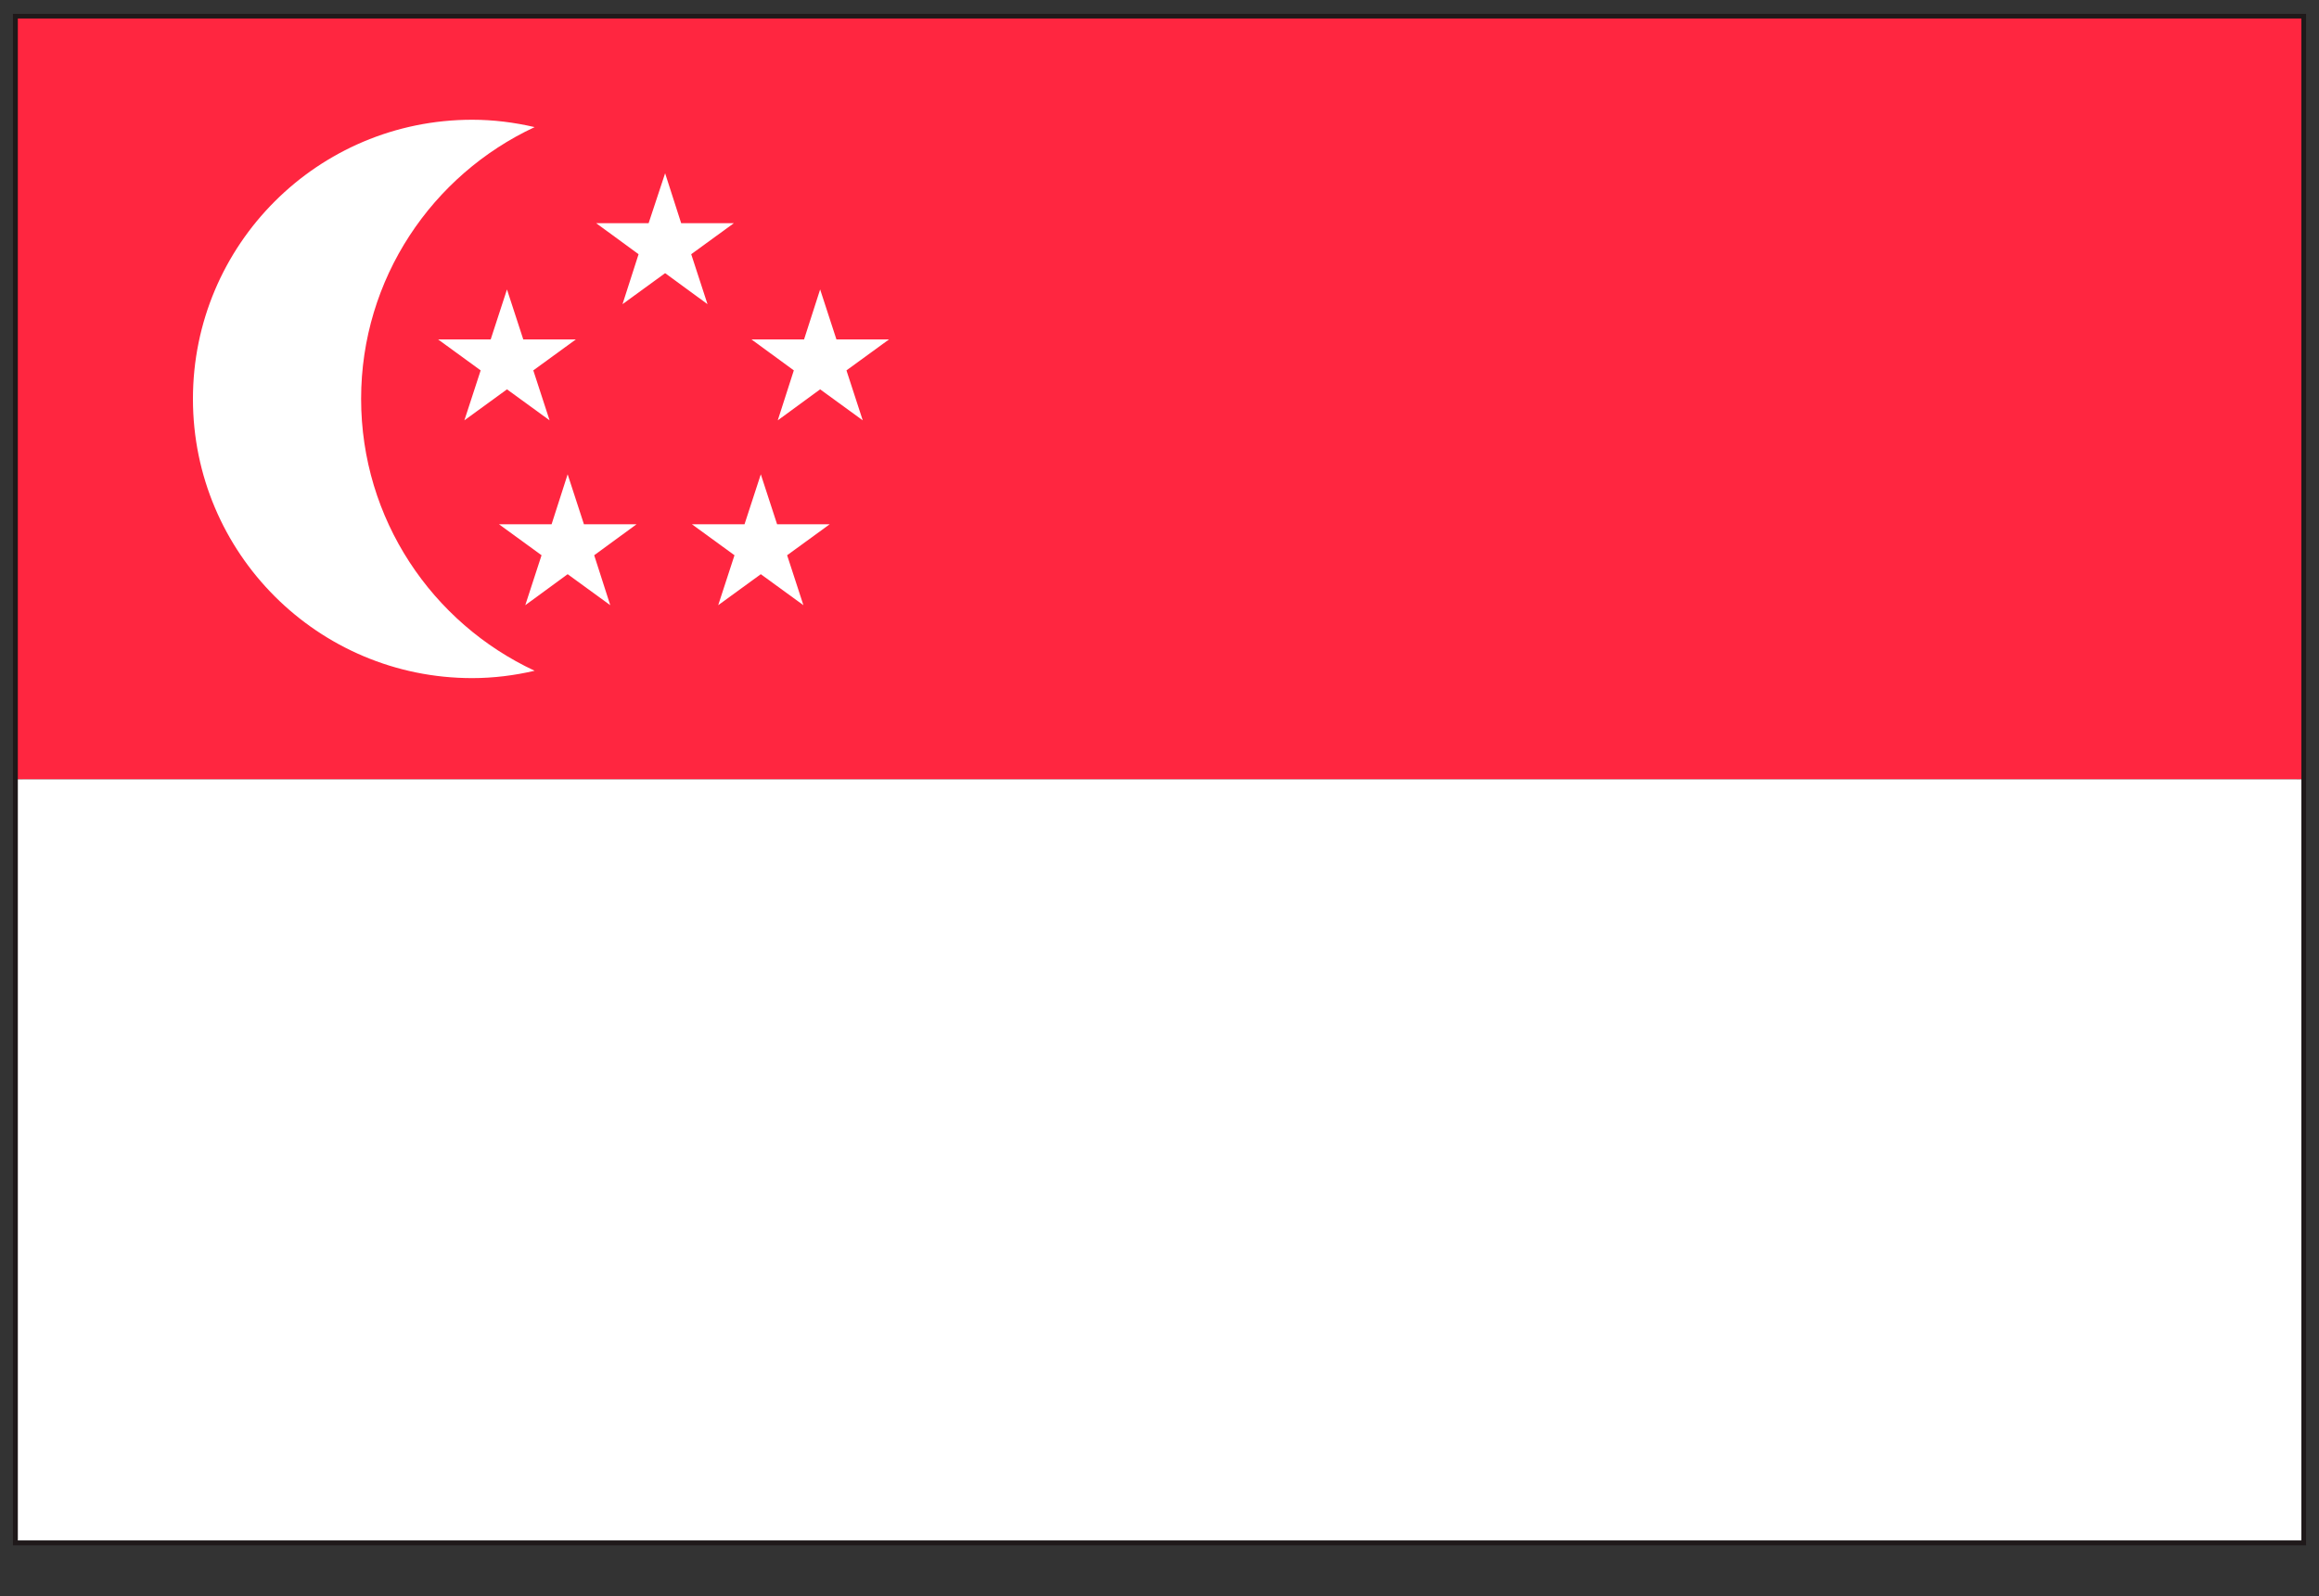 <?xml version="1.0" encoding="UTF-8"?>
<svg id="_レイヤー_1" data-name="レイヤー_1" xmlns="http://www.w3.org/2000/svg" version="1.1" viewBox="0 0 103.97 71.58">
  <rect x="0" y="0" width="103.97" height="71.58" fill="#333333" stroke="none"/>
  <!-- Generator: Adobe Illustrator 29.3.1, SVG Export Plug-In . SVG Version: 2.1.0 Build 151)  -->
  <path d="M.58,69.3V.62h102.81v68.68H.58ZM103.18,69.09v-.22.22ZM1.01,68.87h101.96V1.04H1.01v67.83Z" style="fill: #1f191a;"/>
  <rect x=".8" y=".83" width="102.38" height="34.12" style="fill: #ff2640;"/>
  <rect x=".8" y="34.95" width="102.38" height="34.13" style="fill: #fff;"/>
  <path d="M16.19,17.89c0-5.4,3.19-10.05,7.78-12.19-.91-.21-1.84-.33-2.8-.33-6.92,0-12.52,5.6-12.52,12.52s5.61,12.52,12.52,12.52c.96,0,1.9-.12,2.8-.33-4.59-2.14-7.78-6.79-7.78-12.2Z" style="fill: #fff;"/>
  <polygon points="29.82 7.77 30.54 10.01 32.9 10.01 30.99 11.4 31.72 13.64 29.82 12.25 27.91 13.64 28.63 11.4 26.73 10.01 29.08 10.01 29.82 7.77" style="fill: #fff;"/>
  <polygon points="36.77 12.98 37.5 15.22 39.86 15.22 37.95 16.61 38.68 18.85 36.77 17.46 34.87 18.85 35.59 16.61 33.69 15.22 36.05 15.22 36.77 12.98" style="fill: #fff;"/>
  <polygon points="22.73 12.98 23.46 15.22 25.82 15.22 23.91 16.61 24.64 18.85 22.73 17.46 20.82 18.85 21.55 16.61 19.64 15.22 22 15.22 22.73 12.98" style="fill: #fff;"/>
  <polygon points="34.11 21.27 34.84 23.51 37.2 23.51 35.29 24.9 36.02 27.14 34.11 25.75 32.2 27.14 32.93 24.9 31.02 23.51 33.38 23.51 34.11 21.27" style="fill: #fff;"/>
  <polygon points="25.45 21.27 26.18 23.51 28.54 23.51 26.64 24.9 27.36 27.14 25.45 25.75 23.55 27.14 24.28 24.9 22.37 23.51 24.73 23.51 25.45 21.27" style="fill: #fff;"/>
</svg>